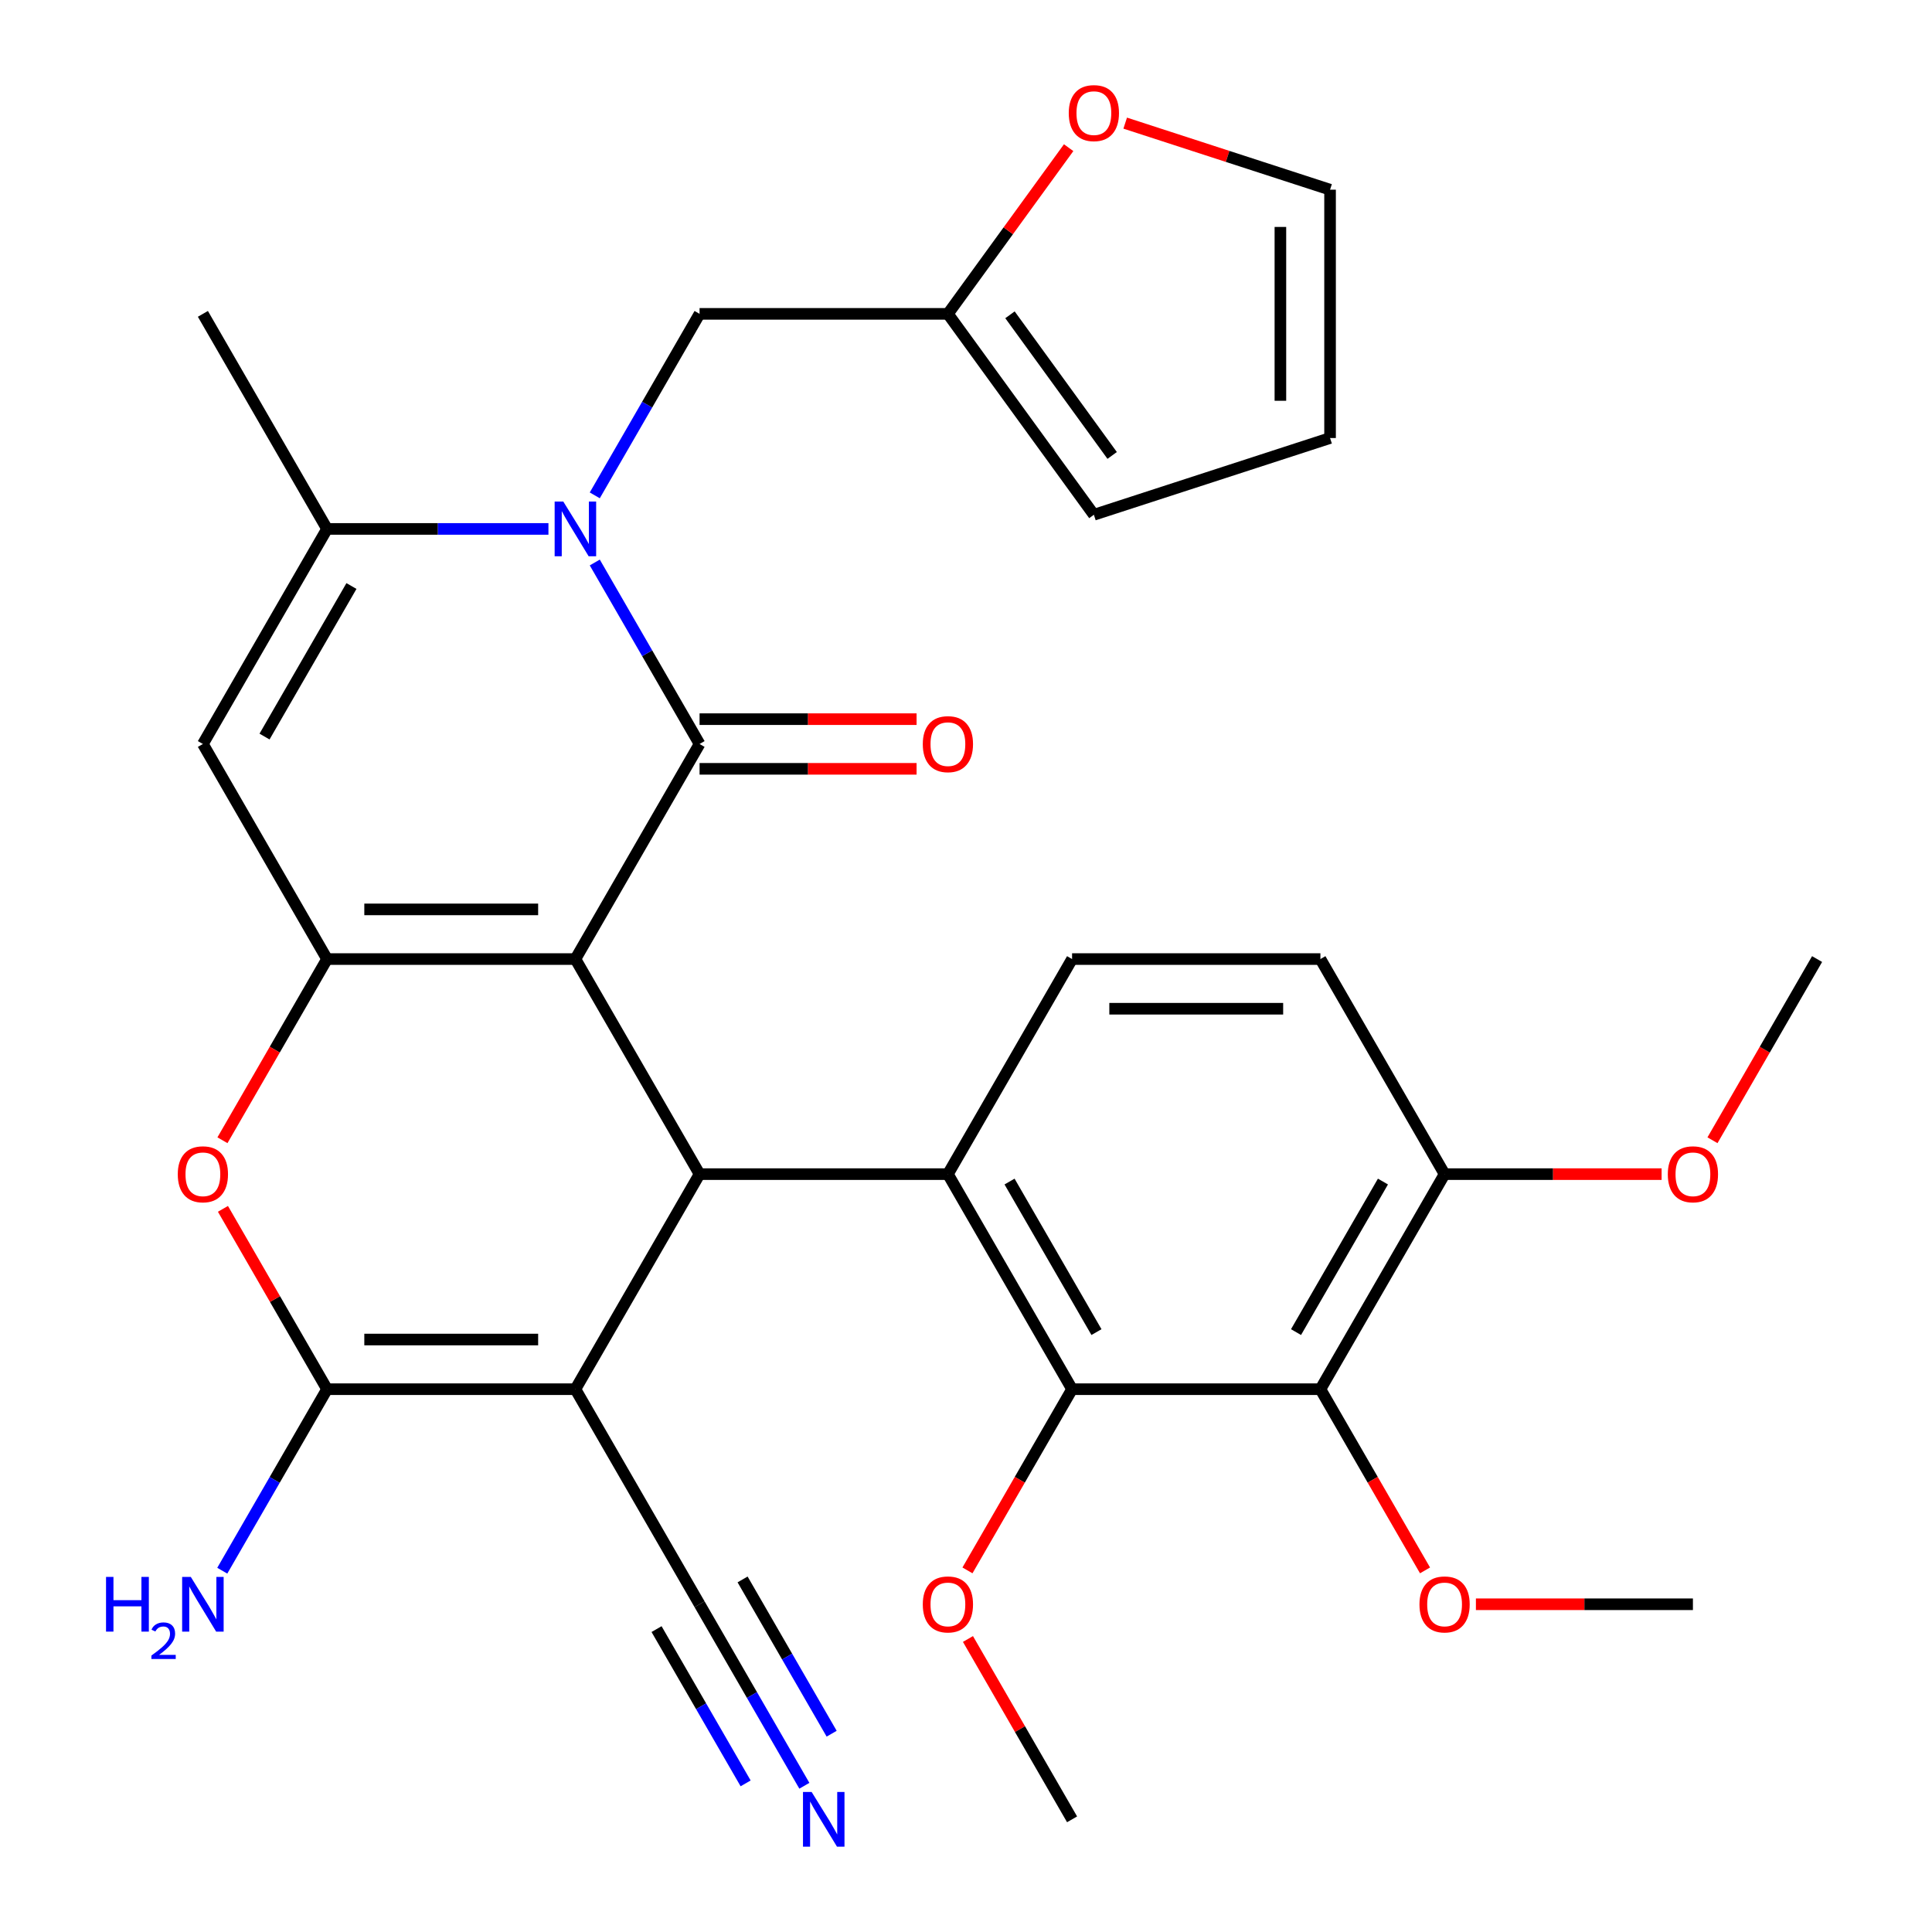 <?xml version='1.0' encoding='iso-8859-1'?>
<svg version='1.1' baseProfile='full'
              xmlns='http://www.w3.org/2000/svg'
                      xmlns:rdkit='http://www.rdkit.org/xml'
                      xmlns:xlink='http://www.w3.org/1999/xlink'
                  xml:space='preserve'
width='1000px' height='1000px' viewBox='0 0 1000 1000'>
<!-- END OF HEADER -->
<rect style='opacity:1.0;fill:#FFFFFF;stroke:none' width='1000' height='1000' x='0' y='0'> </rect>
<path class='bond-0' d='M 297.825,496.409 L 362.095,385.09' style='fill:none;fill-rule:evenodd;stroke:#000000;stroke-width:6px;stroke-linecap:butt;stroke-linejoin:miter;stroke-opacity:1' />
<path class='bond-1' d='M 297.825,496.409 L 169.286,496.409' style='fill:none;fill-rule:evenodd;stroke:#000000;stroke-width:6px;stroke-linecap:butt;stroke-linejoin:miter;stroke-opacity:1' />
<path class='bond-1' d='M 278.545,470.701 L 188.567,470.701' style='fill:none;fill-rule:evenodd;stroke:#000000;stroke-width:6px;stroke-linecap:butt;stroke-linejoin:miter;stroke-opacity:1' />
<path class='bond-2' d='M 297.825,496.409 L 362.095,607.727' style='fill:none;fill-rule:evenodd;stroke:#000000;stroke-width:6px;stroke-linecap:butt;stroke-linejoin:miter;stroke-opacity:1' />
<path class='bond-4' d='M 362.095,385.09 L 334.976,338.118' style='fill:none;fill-rule:evenodd;stroke:#000000;stroke-width:6px;stroke-linecap:butt;stroke-linejoin:miter;stroke-opacity:1' />
<path class='bond-4' d='M 334.976,338.118 L 307.856,291.145' style='fill:none;fill-rule:evenodd;stroke:#0000FF;stroke-width:6px;stroke-linecap:butt;stroke-linejoin:miter;stroke-opacity:1' />
<path class='bond-17' d='M 362.095,397.944 L 418.258,397.944' style='fill:none;fill-rule:evenodd;stroke:#000000;stroke-width:6px;stroke-linecap:butt;stroke-linejoin:miter;stroke-opacity:1' />
<path class='bond-17' d='M 418.258,397.944 L 474.421,397.944' style='fill:none;fill-rule:evenodd;stroke:#FF0000;stroke-width:6px;stroke-linecap:butt;stroke-linejoin:miter;stroke-opacity:1' />
<path class='bond-17' d='M 362.095,372.236 L 418.258,372.236' style='fill:none;fill-rule:evenodd;stroke:#000000;stroke-width:6px;stroke-linecap:butt;stroke-linejoin:miter;stroke-opacity:1' />
<path class='bond-17' d='M 418.258,372.236 L 474.421,372.236' style='fill:none;fill-rule:evenodd;stroke:#FF0000;stroke-width:6px;stroke-linecap:butt;stroke-linejoin:miter;stroke-opacity:1' />
<path class='bond-7' d='M 169.286,496.409 L 105.016,385.09' style='fill:none;fill-rule:evenodd;stroke:#000000;stroke-width:6px;stroke-linecap:butt;stroke-linejoin:miter;stroke-opacity:1' />
<path class='bond-8' d='M 169.286,496.409 L 142.212,543.301' style='fill:none;fill-rule:evenodd;stroke:#000000;stroke-width:6px;stroke-linecap:butt;stroke-linejoin:miter;stroke-opacity:1' />
<path class='bond-8' d='M 142.212,543.301 L 115.139,590.194' style='fill:none;fill-rule:evenodd;stroke:#FF0000;stroke-width:6px;stroke-linecap:butt;stroke-linejoin:miter;stroke-opacity:1' />
<path class='bond-3' d='M 362.095,607.727 L 297.825,719.046' style='fill:none;fill-rule:evenodd;stroke:#000000;stroke-width:6px;stroke-linecap:butt;stroke-linejoin:miter;stroke-opacity:1' />
<path class='bond-6' d='M 362.095,607.727 L 490.635,607.727' style='fill:none;fill-rule:evenodd;stroke:#000000;stroke-width:6px;stroke-linecap:butt;stroke-linejoin:miter;stroke-opacity:1' />
<path class='bond-5' d='M 297.825,719.046 L 169.286,719.046' style='fill:none;fill-rule:evenodd;stroke:#000000;stroke-width:6px;stroke-linecap:butt;stroke-linejoin:miter;stroke-opacity:1' />
<path class='bond-5' d='M 278.545,693.338 L 188.567,693.338' style='fill:none;fill-rule:evenodd;stroke:#000000;stroke-width:6px;stroke-linecap:butt;stroke-linejoin:miter;stroke-opacity:1' />
<path class='bond-12' d='M 297.825,719.046 L 362.095,830.364' style='fill:none;fill-rule:evenodd;stroke:#000000;stroke-width:6px;stroke-linecap:butt;stroke-linejoin:miter;stroke-opacity:1' />
<path class='bond-14' d='M 307.856,256.398 L 334.976,209.426' style='fill:none;fill-rule:evenodd;stroke:#0000FF;stroke-width:6px;stroke-linecap:butt;stroke-linejoin:miter;stroke-opacity:1' />
<path class='bond-14' d='M 334.976,209.426 L 362.095,162.453' style='fill:none;fill-rule:evenodd;stroke:#000000;stroke-width:6px;stroke-linecap:butt;stroke-linejoin:miter;stroke-opacity:1' />
<path class='bond-33' d='M 283.872,273.772 L 226.579,273.772' style='fill:none;fill-rule:evenodd;stroke:#0000FF;stroke-width:6px;stroke-linecap:butt;stroke-linejoin:miter;stroke-opacity:1' />
<path class='bond-33' d='M 226.579,273.772 L 169.286,273.772' style='fill:none;fill-rule:evenodd;stroke:#000000;stroke-width:6px;stroke-linecap:butt;stroke-linejoin:miter;stroke-opacity:1' />
<path class='bond-20' d='M 169.286,719.046 L 142.166,766.018' style='fill:none;fill-rule:evenodd;stroke:#000000;stroke-width:6px;stroke-linecap:butt;stroke-linejoin:miter;stroke-opacity:1' />
<path class='bond-20' d='M 142.166,766.018 L 115.047,812.991' style='fill:none;fill-rule:evenodd;stroke:#0000FF;stroke-width:6px;stroke-linecap:butt;stroke-linejoin:miter;stroke-opacity:1' />
<path class='bond-32' d='M 169.286,719.046 L 142.339,672.373' style='fill:none;fill-rule:evenodd;stroke:#000000;stroke-width:6px;stroke-linecap:butt;stroke-linejoin:miter;stroke-opacity:1' />
<path class='bond-32' d='M 142.339,672.373 L 115.393,625.701' style='fill:none;fill-rule:evenodd;stroke:#FF0000;stroke-width:6px;stroke-linecap:butt;stroke-linejoin:miter;stroke-opacity:1' />
<path class='bond-10' d='M 490.635,607.727 L 554.905,719.046' style='fill:none;fill-rule:evenodd;stroke:#000000;stroke-width:6px;stroke-linecap:butt;stroke-linejoin:miter;stroke-opacity:1' />
<path class='bond-10' d='M 522.539,611.571 L 567.528,689.494' style='fill:none;fill-rule:evenodd;stroke:#000000;stroke-width:6px;stroke-linecap:butt;stroke-linejoin:miter;stroke-opacity:1' />
<path class='bond-15' d='M 490.635,607.727 L 554.905,496.409' style='fill:none;fill-rule:evenodd;stroke:#000000;stroke-width:6px;stroke-linecap:butt;stroke-linejoin:miter;stroke-opacity:1' />
<path class='bond-9' d='M 105.016,385.09 L 169.286,273.772' style='fill:none;fill-rule:evenodd;stroke:#000000;stroke-width:6px;stroke-linecap:butt;stroke-linejoin:miter;stroke-opacity:1' />
<path class='bond-9' d='M 136.92,381.246 L 181.909,303.323' style='fill:none;fill-rule:evenodd;stroke:#000000;stroke-width:6px;stroke-linecap:butt;stroke-linejoin:miter;stroke-opacity:1' />
<path class='bond-27' d='M 169.286,273.772 L 105.016,162.453' style='fill:none;fill-rule:evenodd;stroke:#000000;stroke-width:6px;stroke-linecap:butt;stroke-linejoin:miter;stroke-opacity:1' />
<path class='bond-11' d='M 554.905,719.046 L 683.444,719.046' style='fill:none;fill-rule:evenodd;stroke:#000000;stroke-width:6px;stroke-linecap:butt;stroke-linejoin:miter;stroke-opacity:1' />
<path class='bond-25' d='M 554.905,719.046 L 527.831,765.938' style='fill:none;fill-rule:evenodd;stroke:#000000;stroke-width:6px;stroke-linecap:butt;stroke-linejoin:miter;stroke-opacity:1' />
<path class='bond-25' d='M 527.831,765.938 L 500.758,812.831' style='fill:none;fill-rule:evenodd;stroke:#FF0000;stroke-width:6px;stroke-linecap:butt;stroke-linejoin:miter;stroke-opacity:1' />
<path class='bond-26' d='M 683.444,719.046 L 710.518,765.938' style='fill:none;fill-rule:evenodd;stroke:#000000;stroke-width:6px;stroke-linecap:butt;stroke-linejoin:miter;stroke-opacity:1' />
<path class='bond-26' d='M 710.518,765.938 L 737.591,812.831' style='fill:none;fill-rule:evenodd;stroke:#FF0000;stroke-width:6px;stroke-linecap:butt;stroke-linejoin:miter;stroke-opacity:1' />
<path class='bond-34' d='M 683.444,719.046 L 747.714,607.727' style='fill:none;fill-rule:evenodd;stroke:#000000;stroke-width:6px;stroke-linecap:butt;stroke-linejoin:miter;stroke-opacity:1' />
<path class='bond-34' d='M 670.821,689.494 L 715.81,611.571' style='fill:none;fill-rule:evenodd;stroke:#000000;stroke-width:6px;stroke-linecap:butt;stroke-linejoin:miter;stroke-opacity:1' />
<path class='bond-13' d='M 362.095,830.364 L 389.215,877.337' style='fill:none;fill-rule:evenodd;stroke:#000000;stroke-width:6px;stroke-linecap:butt;stroke-linejoin:miter;stroke-opacity:1' />
<path class='bond-13' d='M 389.215,877.337 L 416.334,924.309' style='fill:none;fill-rule:evenodd;stroke:#0000FF;stroke-width:6px;stroke-linecap:butt;stroke-linejoin:miter;stroke-opacity:1' />
<path class='bond-13' d='M 339.832,843.218 L 362.883,883.145' style='fill:none;fill-rule:evenodd;stroke:#000000;stroke-width:6px;stroke-linecap:butt;stroke-linejoin:miter;stroke-opacity:1' />
<path class='bond-13' d='M 362.883,883.145 L 385.935,923.072' style='fill:none;fill-rule:evenodd;stroke:#0000FF;stroke-width:6px;stroke-linecap:butt;stroke-linejoin:miter;stroke-opacity:1' />
<path class='bond-13' d='M 384.359,817.51 L 407.411,857.437' style='fill:none;fill-rule:evenodd;stroke:#000000;stroke-width:6px;stroke-linecap:butt;stroke-linejoin:miter;stroke-opacity:1' />
<path class='bond-13' d='M 407.411,857.437 L 430.462,897.364' style='fill:none;fill-rule:evenodd;stroke:#0000FF;stroke-width:6px;stroke-linecap:butt;stroke-linejoin:miter;stroke-opacity:1' />
<path class='bond-16' d='M 362.095,162.453 L 490.635,162.453' style='fill:none;fill-rule:evenodd;stroke:#000000;stroke-width:6px;stroke-linecap:butt;stroke-linejoin:miter;stroke-opacity:1' />
<path class='bond-22' d='M 554.905,496.409 L 683.444,496.409' style='fill:none;fill-rule:evenodd;stroke:#000000;stroke-width:6px;stroke-linecap:butt;stroke-linejoin:miter;stroke-opacity:1' />
<path class='bond-22' d='M 574.186,522.117 L 664.163,522.117' style='fill:none;fill-rule:evenodd;stroke:#000000;stroke-width:6px;stroke-linecap:butt;stroke-linejoin:miter;stroke-opacity:1' />
<path class='bond-19' d='M 490.635,162.453 L 521.882,119.445' style='fill:none;fill-rule:evenodd;stroke:#000000;stroke-width:6px;stroke-linecap:butt;stroke-linejoin:miter;stroke-opacity:1' />
<path class='bond-19' d='M 521.882,119.445 L 553.13,76.436' style='fill:none;fill-rule:evenodd;stroke:#FF0000;stroke-width:6px;stroke-linecap:butt;stroke-linejoin:miter;stroke-opacity:1' />
<path class='bond-21' d='M 490.635,162.453 L 566.188,266.444' style='fill:none;fill-rule:evenodd;stroke:#000000;stroke-width:6px;stroke-linecap:butt;stroke-linejoin:miter;stroke-opacity:1' />
<path class='bond-21' d='M 522.766,162.941 L 575.654,235.735' style='fill:none;fill-rule:evenodd;stroke:#000000;stroke-width:6px;stroke-linecap:butt;stroke-linejoin:miter;stroke-opacity:1' />
<path class='bond-18' d='M 747.714,607.727 L 683.444,496.409' style='fill:none;fill-rule:evenodd;stroke:#000000;stroke-width:6px;stroke-linecap:butt;stroke-linejoin:miter;stroke-opacity:1' />
<path class='bond-28' d='M 747.714,607.727 L 803.877,607.727' style='fill:none;fill-rule:evenodd;stroke:#000000;stroke-width:6px;stroke-linecap:butt;stroke-linejoin:miter;stroke-opacity:1' />
<path class='bond-28' d='M 803.877,607.727 L 860.04,607.727' style='fill:none;fill-rule:evenodd;stroke:#FF0000;stroke-width:6px;stroke-linecap:butt;stroke-linejoin:miter;stroke-opacity:1' />
<path class='bond-23' d='M 582.402,63.731 L 635.419,80.957' style='fill:none;fill-rule:evenodd;stroke:#FF0000;stroke-width:6px;stroke-linecap:butt;stroke-linejoin:miter;stroke-opacity:1' />
<path class='bond-23' d='M 635.419,80.957 L 688.437,98.183' style='fill:none;fill-rule:evenodd;stroke:#000000;stroke-width:6px;stroke-linecap:butt;stroke-linejoin:miter;stroke-opacity:1' />
<path class='bond-24' d='M 566.188,266.444 L 688.437,226.723' style='fill:none;fill-rule:evenodd;stroke:#000000;stroke-width:6px;stroke-linecap:butt;stroke-linejoin:miter;stroke-opacity:1' />
<path class='bond-35' d='M 688.437,98.183 L 688.437,226.723' style='fill:none;fill-rule:evenodd;stroke:#000000;stroke-width:6px;stroke-linecap:butt;stroke-linejoin:miter;stroke-opacity:1' />
<path class='bond-35' d='M 662.729,117.464 L 662.729,207.442' style='fill:none;fill-rule:evenodd;stroke:#000000;stroke-width:6px;stroke-linecap:butt;stroke-linejoin:miter;stroke-opacity:1' />
<path class='bond-30' d='M 501.012,848.338 L 527.958,895.01' style='fill:none;fill-rule:evenodd;stroke:#FF0000;stroke-width:6px;stroke-linecap:butt;stroke-linejoin:miter;stroke-opacity:1' />
<path class='bond-30' d='M 527.958,895.01 L 554.905,941.683' style='fill:none;fill-rule:evenodd;stroke:#000000;stroke-width:6px;stroke-linecap:butt;stroke-linejoin:miter;stroke-opacity:1' />
<path class='bond-29' d='M 763.927,830.364 L 820.09,830.364' style='fill:none;fill-rule:evenodd;stroke:#FF0000;stroke-width:6px;stroke-linecap:butt;stroke-linejoin:miter;stroke-opacity:1' />
<path class='bond-29' d='M 820.09,830.364 L 876.253,830.364' style='fill:none;fill-rule:evenodd;stroke:#000000;stroke-width:6px;stroke-linecap:butt;stroke-linejoin:miter;stroke-opacity:1' />
<path class='bond-31' d='M 886.376,590.194 L 913.45,543.301' style='fill:none;fill-rule:evenodd;stroke:#FF0000;stroke-width:6px;stroke-linecap:butt;stroke-linejoin:miter;stroke-opacity:1' />
<path class='bond-31' d='M 913.45,543.301 L 940.523,496.409' style='fill:none;fill-rule:evenodd;stroke:#000000;stroke-width:6px;stroke-linecap:butt;stroke-linejoin:miter;stroke-opacity:1' />
<path  class='atom-5' d='M 291.565 259.612
L 300.845 274.612
Q 301.765 276.092, 303.245 278.772
Q 304.725 281.452, 304.805 281.612
L 304.805 259.612
L 308.565 259.612
L 308.565 287.932
L 304.685 287.932
L 294.725 271.532
Q 293.565 269.612, 292.325 267.412
Q 291.125 265.212, 290.765 264.532
L 290.765 287.932
L 287.085 287.932
L 287.085 259.612
L 291.565 259.612
' fill='#0000FF'/>
<path  class='atom-9' d='M 92.016 607.807
Q 92.016 601.007, 95.376 597.207
Q 98.736 593.407, 105.016 593.407
Q 111.296 593.407, 114.656 597.207
Q 118.016 601.007, 118.016 607.807
Q 118.016 614.687, 114.616 618.607
Q 111.216 622.487, 105.016 622.487
Q 98.776 622.487, 95.376 618.607
Q 92.016 614.727, 92.016 607.807
M 105.016 619.287
Q 109.336 619.287, 111.656 616.407
Q 114.016 613.487, 114.016 607.807
Q 114.016 602.247, 111.656 599.447
Q 109.336 596.607, 105.016 596.607
Q 100.696 596.607, 98.336 599.407
Q 96.016 602.207, 96.016 607.807
Q 96.016 613.527, 98.336 616.407
Q 100.696 619.287, 105.016 619.287
' fill='#FF0000'/>
<path  class='atom-14' d='M 420.105 927.523
L 429.385 942.523
Q 430.305 944.003, 431.785 946.683
Q 433.265 949.363, 433.345 949.523
L 433.345 927.523
L 437.105 927.523
L 437.105 955.843
L 433.225 955.843
L 423.265 939.443
Q 422.105 937.523, 420.865 935.323
Q 419.665 933.123, 419.305 932.443
L 419.305 955.843
L 415.625 955.843
L 415.625 927.523
L 420.105 927.523
' fill='#0000FF'/>
<path  class='atom-18' d='M 477.635 385.17
Q 477.635 378.37, 480.995 374.57
Q 484.355 370.77, 490.635 370.77
Q 496.915 370.77, 500.275 374.57
Q 503.635 378.37, 503.635 385.17
Q 503.635 392.05, 500.235 395.97
Q 496.835 399.85, 490.635 399.85
Q 484.395 399.85, 480.995 395.97
Q 477.635 392.09, 477.635 385.17
M 490.635 396.65
Q 494.955 396.65, 497.275 393.77
Q 499.635 390.85, 499.635 385.17
Q 499.635 379.61, 497.275 376.81
Q 494.955 373.97, 490.635 373.97
Q 486.315 373.97, 483.955 376.77
Q 481.635 379.57, 481.635 385.17
Q 481.635 390.89, 483.955 393.77
Q 486.315 396.65, 490.635 396.65
' fill='#FF0000'/>
<path  class='atom-20' d='M 553.188 58.542
Q 553.188 51.742, 556.548 47.943
Q 559.908 44.142, 566.188 44.142
Q 572.468 44.142, 575.828 47.943
Q 579.188 51.742, 579.188 58.542
Q 579.188 65.422, 575.788 69.343
Q 572.388 73.222, 566.188 73.222
Q 559.948 73.222, 556.548 69.343
Q 553.188 65.463, 553.188 58.542
M 566.188 70.022
Q 570.508 70.022, 572.828 67.142
Q 575.188 64.222, 575.188 58.542
Q 575.188 52.983, 572.828 50.182
Q 570.508 47.343, 566.188 47.343
Q 561.868 47.343, 559.508 50.142
Q 557.188 52.943, 557.188 58.542
Q 557.188 64.263, 559.508 67.142
Q 561.868 70.022, 566.188 70.022
' fill='#FF0000'/>
<path  class='atom-21' d='M 54.883 816.204
L 58.723 816.204
L 58.723 828.244
L 73.203 828.244
L 73.203 816.204
L 77.043 816.204
L 77.043 844.524
L 73.203 844.524
L 73.203 831.444
L 58.723 831.444
L 58.723 844.524
L 54.883 844.524
L 54.883 816.204
' fill='#0000FF'/>
<path  class='atom-21' d='M 78.416 843.531
Q 79.103 841.762, 80.739 840.785
Q 82.376 839.782, 84.647 839.782
Q 87.471 839.782, 89.055 841.313
Q 90.639 842.844, 90.639 845.564
Q 90.639 848.336, 88.58 850.923
Q 86.547 853.51, 82.323 856.572
L 90.956 856.572
L 90.956 858.684
L 78.363 858.684
L 78.363 856.916
Q 81.848 854.434, 83.907 852.586
Q 85.993 850.738, 86.996 849.075
Q 87.999 847.412, 87.999 845.696
Q 87.999 843.9, 87.102 842.897
Q 86.204 841.894, 84.647 841.894
Q 83.142 841.894, 82.138 842.501
Q 81.135 843.108, 80.422 844.455
L 78.416 843.531
' fill='#0000FF'/>
<path  class='atom-21' d='M 98.756 816.204
L 108.036 831.204
Q 108.956 832.684, 110.436 835.364
Q 111.916 838.044, 111.996 838.204
L 111.996 816.204
L 115.756 816.204
L 115.756 844.524
L 111.876 844.524
L 101.916 828.124
Q 100.756 826.204, 99.516 824.004
Q 98.316 821.804, 97.956 821.124
L 97.956 844.524
L 94.276 844.524
L 94.276 816.204
L 98.756 816.204
' fill='#0000FF'/>
<path  class='atom-26' d='M 477.635 830.444
Q 477.635 823.644, 480.995 819.844
Q 484.355 816.044, 490.635 816.044
Q 496.915 816.044, 500.275 819.844
Q 503.635 823.644, 503.635 830.444
Q 503.635 837.324, 500.235 841.244
Q 496.835 845.124, 490.635 845.124
Q 484.395 845.124, 480.995 841.244
Q 477.635 837.364, 477.635 830.444
M 490.635 841.924
Q 494.955 841.924, 497.275 839.044
Q 499.635 836.124, 499.635 830.444
Q 499.635 824.884, 497.275 822.084
Q 494.955 819.244, 490.635 819.244
Q 486.315 819.244, 483.955 822.044
Q 481.635 824.844, 481.635 830.444
Q 481.635 836.164, 483.955 839.044
Q 486.315 841.924, 490.635 841.924
' fill='#FF0000'/>
<path  class='atom-27' d='M 734.714 830.444
Q 734.714 823.644, 738.074 819.844
Q 741.434 816.044, 747.714 816.044
Q 753.994 816.044, 757.354 819.844
Q 760.714 823.644, 760.714 830.444
Q 760.714 837.324, 757.314 841.244
Q 753.914 845.124, 747.714 845.124
Q 741.474 845.124, 738.074 841.244
Q 734.714 837.364, 734.714 830.444
M 747.714 841.924
Q 752.034 841.924, 754.354 839.044
Q 756.714 836.124, 756.714 830.444
Q 756.714 824.884, 754.354 822.084
Q 752.034 819.244, 747.714 819.244
Q 743.394 819.244, 741.034 822.044
Q 738.714 824.844, 738.714 830.444
Q 738.714 836.164, 741.034 839.044
Q 743.394 841.924, 747.714 841.924
' fill='#FF0000'/>
<path  class='atom-29' d='M 863.253 607.807
Q 863.253 601.007, 866.613 597.207
Q 869.973 593.407, 876.253 593.407
Q 882.533 593.407, 885.893 597.207
Q 889.253 601.007, 889.253 607.807
Q 889.253 614.687, 885.853 618.607
Q 882.453 622.487, 876.253 622.487
Q 870.013 622.487, 866.613 618.607
Q 863.253 614.727, 863.253 607.807
M 876.253 619.287
Q 880.573 619.287, 882.893 616.407
Q 885.253 613.487, 885.253 607.807
Q 885.253 602.247, 882.893 599.447
Q 880.573 596.607, 876.253 596.607
Q 871.933 596.607, 869.573 599.407
Q 867.253 602.207, 867.253 607.807
Q 867.253 613.527, 869.573 616.407
Q 871.933 619.287, 876.253 619.287
' fill='#FF0000'/>
</svg>
